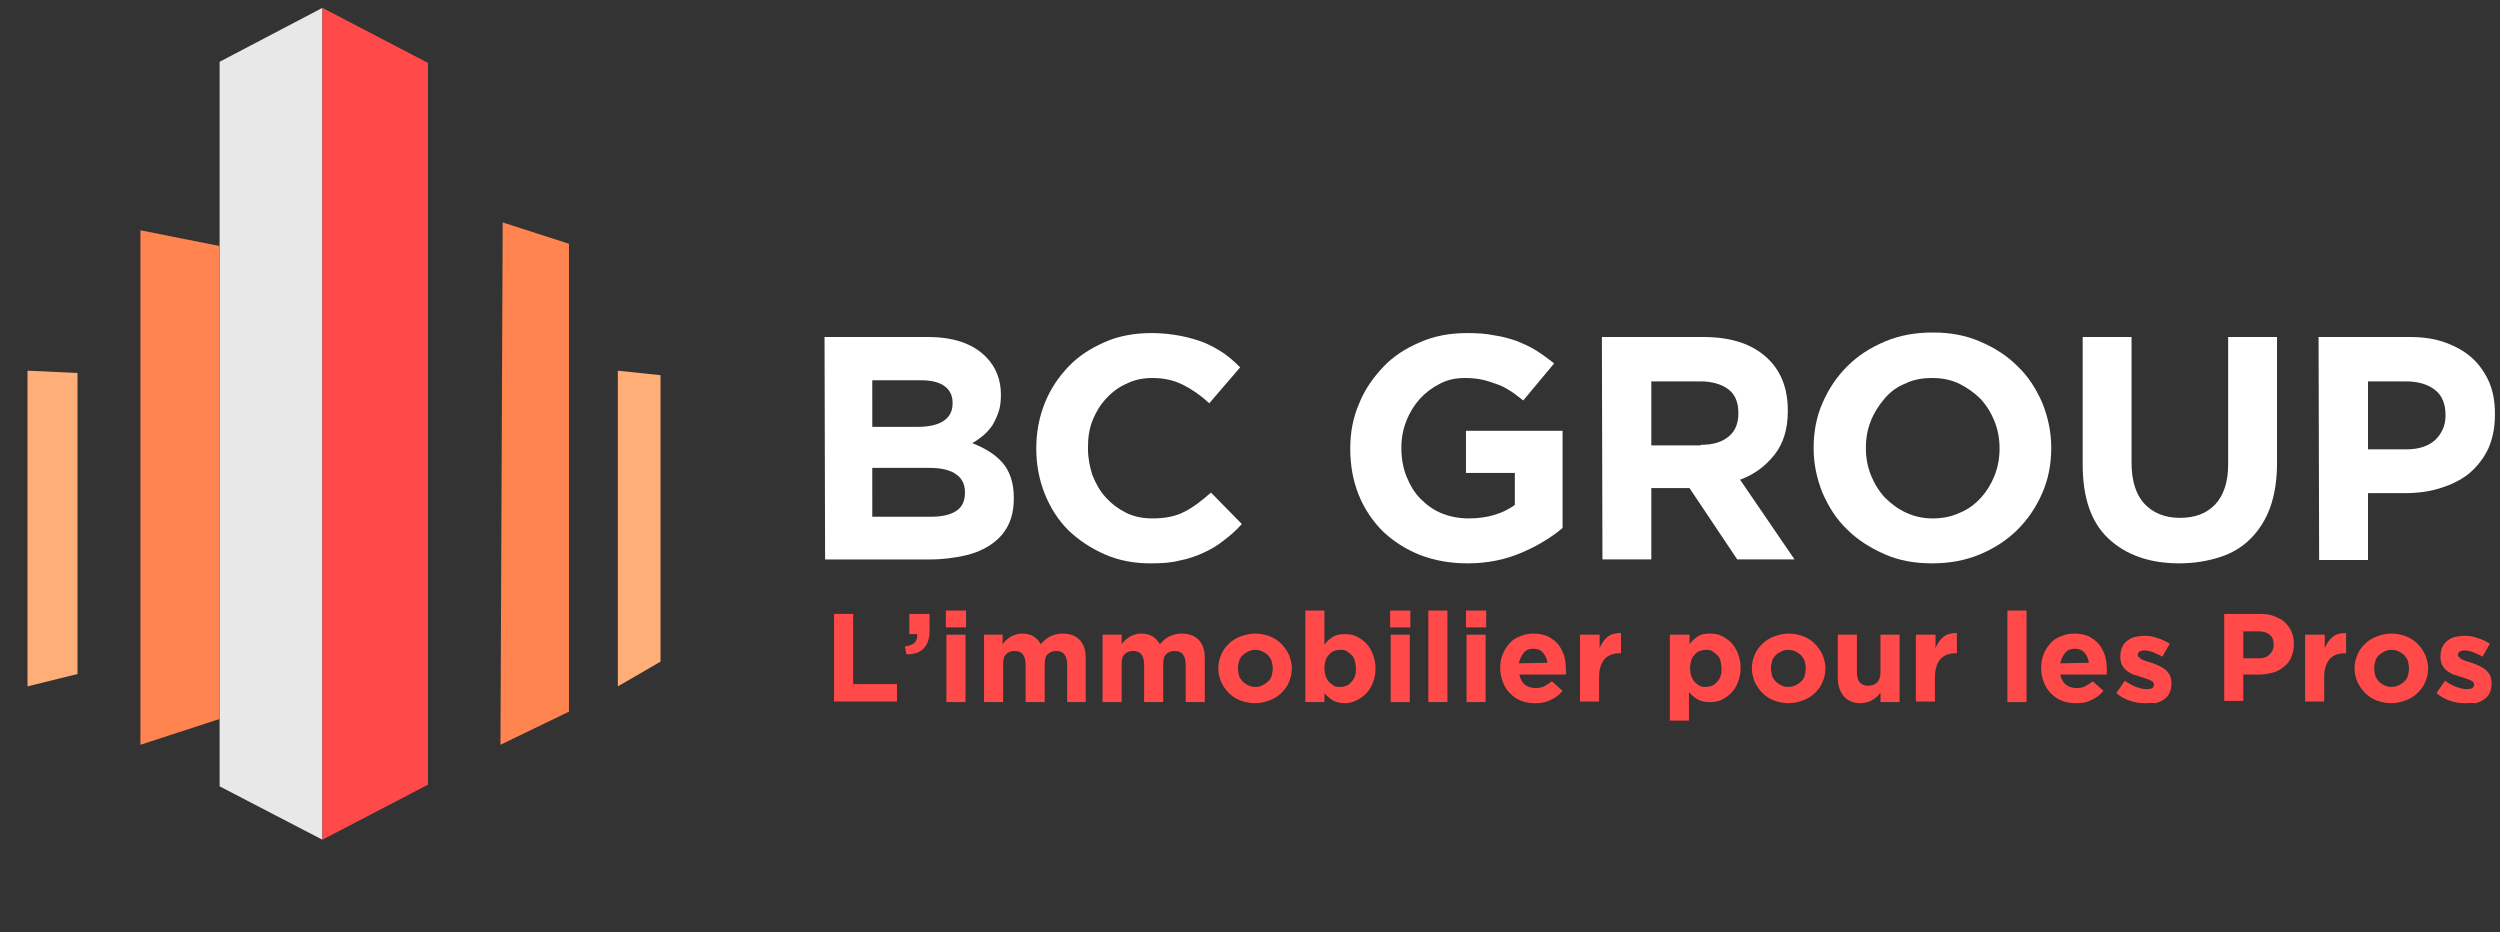 <?xml version="1.0" encoding="utf-8"?>
<!-- Generator: Adobe Illustrator 26.0.3, SVG Export Plug-In . SVG Version: 6.00 Build 0)  -->
<svg version="1.1" id="ANANBO_LOGO_CREA04_logo_Image"
	 xmlns="http://www.w3.org/2000/svg" xmlns:xlink="http://www.w3.org/1999/xlink" x="0px" y="0px" viewBox="0 0 445.1 166"
	 style="enable-background:new 0 0 445.1 166;" xml:space="preserve">
<rect x="0" y="0" width="445.1" height="166" fill="#333333" stroke="none"/>
<style type="text/css">
	.st0{fill:#FF4A49;}
	.st1{fill:#FFFFFF;}
	.st2{fill:#E8E8E8;}
	.st3{fill:#FFAE78;}
	.st4{fill:#FF844F;}
</style>
<g>
	<path class="st0" d="M148.5,109.3h3.4v12.5h7.8v3.1h-11.2V109.3z"/>
	<path class="st0" d="M161.1,115.1c1.6-0.2,2.3-0.9,2.2-2.2h-1.4v-3.6h3.6v3c0,1.5-0.4,2.5-1.1,3.2s-1.7,1-3,1L161.1,115.1z"/>
	<path class="st0" d="M168.4,108.7h3.6v3h-3.6V108.7z M168.5,113h3.4v12h-3.4V113z"/>
	<path class="st0" d="M175.1,113h3.4v1.7c0.2-0.3,0.4-0.5,0.6-0.7c0.2-0.2,0.5-0.4,0.8-0.6s0.6-0.3,0.9-0.4c0.3-0.1,0.7-0.2,1.2-0.2
		c0.8,0,1.5,0.2,2,0.5s1,0.8,1.3,1.4c0.5-0.6,1.1-1.1,1.7-1.4c0.6-0.3,1.4-0.5,2.2-0.5c1.3,0,2.3,0.4,3,1.1s1.1,1.8,1.1,3.3v7.8H190
		v-6.7c0-0.8-0.2-1.4-0.5-1.8s-0.8-0.6-1.5-0.6c-0.6,0-1.1,0.2-1.5,0.6s-0.5,1-0.5,1.8v6.7h-3.4v-6.7c0-0.8-0.2-1.4-0.5-1.8
		s-0.8-0.6-1.5-0.6c-0.6,0-1.1,0.2-1.5,0.6s-0.5,1-0.5,1.8v6.7h-3.4v-12H175.1z"/>
	<path class="st0" d="M196.3,113h3.4v1.7c0.2-0.3,0.4-0.5,0.6-0.7c0.2-0.2,0.5-0.4,0.8-0.6s0.6-0.3,0.9-0.4c0.3-0.1,0.7-0.2,1.2-0.2
		c0.8,0,1.5,0.2,2,0.5s1,0.8,1.3,1.4c0.5-0.6,1.1-1.1,1.7-1.4c0.6-0.3,1.4-0.5,2.2-0.5c1.3,0,2.3,0.4,3,1.1s1.1,1.8,1.1,3.3v7.8
		h-3.4v-6.7c0-0.8-0.2-1.4-0.5-1.8s-0.8-0.6-1.5-0.6c-0.6,0-1.1,0.2-1.5,0.6s-0.5,1-0.5,1.8v6.7h-3.4v-6.7c0-0.8-0.2-1.4-0.5-1.8
		s-0.8-0.6-1.5-0.6c-0.6,0-1.1,0.2-1.5,0.6s-0.5,1-0.5,1.8v6.7h-3.4L196.3,113L196.3,113z"/>
	<path class="st0" d="M223.4,125.2c-0.9,0-1.8-0.2-2.6-0.5s-1.5-0.8-2-1.3c-0.6-0.6-1-1.2-1.4-2c-0.3-0.8-0.5-1.6-0.5-2.4l0,0
		c0-0.9,0.2-1.7,0.5-2.4c0.3-0.8,0.8-1.4,1.4-2c0.6-0.6,1.3-1,2.1-1.3s1.7-0.5,2.6-0.5c0.9,0,1.8,0.2,2.6,0.5s1.5,0.8,2,1.3
		c0.6,0.6,1,1.2,1.4,2c0.3,0.8,0.5,1.6,0.5,2.4l0,0c0,0.9-0.2,1.7-0.5,2.4c-0.3,0.8-0.8,1.4-1.4,2c-0.6,0.6-1.3,1-2.1,1.3
		S224.4,125.2,223.4,125.2z M223.5,122.3c0.5,0,0.9-0.1,1.3-0.3c0.4-0.2,0.7-0.4,1-0.7s0.5-0.6,0.6-1s0.2-0.8,0.2-1.3l0,0
		c0-0.4-0.1-0.9-0.2-1.3c-0.1-0.4-0.4-0.7-0.6-1c-0.3-0.3-0.6-0.5-1-0.7s-0.8-0.3-1.3-0.3s-0.9,0.1-1.3,0.3c-0.4,0.2-0.7,0.4-1,0.7
		s-0.5,0.6-0.6,1s-0.2,0.8-0.2,1.3l0,0c0,0.4,0.1,0.9,0.2,1.3c0.1,0.4,0.4,0.7,0.6,1c0.3,0.3,0.6,0.5,1,0.7S223,122.3,223.5,122.3z"
		/>
	<path class="st0" d="M239.5,125.2c-0.9,0-1.7-0.2-2.2-0.5c-0.6-0.4-1.1-0.8-1.5-1.3v1.6h-3.4v-16.3h3.4v6.1c0.4-0.6,0.9-1,1.5-1.4
		s1.3-0.5,2.2-0.5c0.7,0,1.4,0.1,2,0.4s1.2,0.7,1.7,1.2s0.9,1.2,1.2,1.9c0.3,0.8,0.5,1.6,0.5,2.6l0,0c0,1-0.2,1.9-0.5,2.6
		c-0.3,0.8-0.7,1.4-1.2,1.9s-1.1,0.9-1.7,1.2S240.2,125.2,239.5,125.2z M238.6,122.3c0.4,0,0.8-0.1,1.1-0.2s0.7-0.4,0.9-0.7
		c0.3-0.3,0.5-0.6,0.6-1c0.2-0.4,0.2-0.9,0.2-1.4l0,0c0-0.5-0.1-0.9-0.2-1.4s-0.4-0.8-0.6-1c-0.3-0.3-0.6-0.5-0.9-0.7
		s-0.7-0.2-1.1-0.2s-0.8,0.1-1.1,0.2s-0.7,0.4-0.9,0.7c-0.3,0.3-0.5,0.6-0.6,1s-0.2,0.9-0.2,1.4l0,0c0,0.5,0.1,0.9,0.2,1.4
		c0.2,0.4,0.4,0.8,0.6,1c0.3,0.3,0.6,0.5,0.9,0.7S238.2,122.3,238.6,122.3z"/>
	<path class="st0" d="M247.5,108.7h3.6v3h-3.6V108.7z M247.6,113h3.4v12h-3.4V113z"/>
	<path class="st0" d="M254.3,108.7h3.4V125h-3.4L254.3,108.7L254.3,108.7z"/>
	<path class="st0" d="M261,108.7h3.6v3H261V108.7z M261.1,113h3.4v12h-3.4V113z"/>
	<path class="st0" d="M273.4,125.2c-0.9,0-1.7-0.1-2.5-0.4s-1.4-0.7-2-1.3c-0.6-0.6-1-1.2-1.3-2s-0.5-1.6-0.5-2.5l0,0
		c0-0.8,0.1-1.7,0.4-2.4c0.3-0.8,0.7-1.4,1.2-2s1.1-1,1.9-1.3c0.7-0.3,1.5-0.5,2.4-0.5c1,0,1.9,0.2,2.6,0.5c0.7,0.4,1.3,0.8,1.8,1.4
		s0.8,1.3,1.1,2.1c0.2,0.8,0.3,1.6,0.3,2.4c0,0.1,0,0.3,0,0.4s0,0.3,0,0.5h-8.3c0.2,0.8,0.5,1.4,1,1.8s1.2,0.6,1.9,0.6
		c0.6,0,1.1-0.1,1.5-0.3c0.4-0.2,0.9-0.5,1.4-0.9l1.9,1.7c-0.6,0.7-1.2,1.2-2.1,1.6C275.4,125,274.4,125.2,273.4,125.2z M275.5,118
		c-0.1-0.8-0.4-1.4-0.8-1.8c-0.4-0.5-1-0.7-1.7-0.7s-1.3,0.2-1.7,0.7c-0.4,0.5-0.7,1.1-0.9,1.9L275.5,118L275.5,118z"/>
	<path class="st0" d="M281.4,113h3.4v2.4c0.3-0.8,0.8-1.5,1.4-2s1.4-0.7,2.4-0.7v3.6h-0.2c-1.1,0-2,0.3-2.7,1c-0.6,0.7-1,1.8-1,3.2
		v4.4h-3.4V113H281.4z"/>
	<path class="st0" d="M297.4,113h3.4v1.7c0.4-0.6,0.9-1,1.5-1.4s1.3-0.5,2.2-0.5c0.7,0,1.4,0.1,2,0.4s1.2,0.7,1.7,1.2
		s0.9,1.2,1.2,1.9c0.3,0.8,0.5,1.6,0.5,2.6l0,0c0,1-0.2,1.9-0.5,2.6c-0.3,0.8-0.7,1.4-1.2,1.9s-1.1,0.9-1.7,1.2s-1.3,0.4-2.1,0.4
		c-0.9,0-1.7-0.2-2.2-0.5c-0.6-0.4-1.1-0.8-1.5-1.3v5.1h-3.4V113H297.4z M303.7,122.3c0.4,0,0.8-0.1,1.1-0.2s0.7-0.4,0.9-0.7
		c0.3-0.3,0.5-0.6,0.6-1c0.2-0.4,0.2-0.9,0.2-1.4l0,0c0-0.5-0.1-0.9-0.2-1.4s-0.4-0.8-0.6-1c-0.3-0.3-0.6-0.5-0.9-0.7
		s-0.7-0.2-1.1-0.2s-0.8,0.1-1.1,0.2s-0.7,0.4-0.9,0.7c-0.3,0.3-0.5,0.6-0.6,1s-0.2,0.9-0.2,1.4l0,0c0,0.5,0.1,0.9,0.2,1.4
		c0.2,0.4,0.4,0.8,0.6,1c0.3,0.3,0.6,0.5,0.9,0.7S303.3,122.3,303.7,122.3z"/>
	<path class="st0" d="M318.4,125.2c-0.9,0-1.8-0.2-2.6-0.5c-0.8-0.3-1.5-0.8-2-1.3c-0.6-0.6-1-1.2-1.4-2c-0.3-0.8-0.5-1.6-0.5-2.4
		l0,0c0-0.9,0.2-1.7,0.5-2.4c0.3-0.8,0.8-1.4,1.4-2s1.3-1,2.1-1.3c0.8-0.3,1.7-0.5,2.6-0.5s1.8,0.2,2.6,0.5s1.5,0.8,2,1.3
		c0.6,0.6,1,1.2,1.4,2c0.3,0.8,0.5,1.6,0.5,2.4l0,0c0,0.9-0.2,1.7-0.5,2.4c-0.3,0.8-0.8,1.4-1.4,2s-1.3,1-2.1,1.3
		S319.3,125.2,318.4,125.2z M318.4,122.3c0.5,0,0.9-0.1,1.3-0.3c0.4-0.2,0.7-0.4,1-0.7s0.5-0.6,0.6-1s0.2-0.8,0.2-1.3l0,0
		c0-0.4-0.1-0.9-0.2-1.3s-0.4-0.7-0.6-1c-0.3-0.3-0.6-0.5-1-0.7s-0.8-0.3-1.3-0.3s-0.9,0.1-1.3,0.3c-0.4,0.2-0.7,0.4-1,0.7
		c-0.3,0.3-0.5,0.6-0.6,1s-0.2,0.8-0.2,1.3l0,0c0,0.4,0.1,0.9,0.2,1.3s0.4,0.7,0.6,1c0.3,0.3,0.6,0.5,1,0.7S317.9,122.3,318.4,122.3
		z"/>
	<path class="st0" d="M331.3,125.2c-1.3,0-2.3-0.4-3-1.2s-1.1-1.9-1.1-3.3V113h3.4v6.7c0,0.8,0.2,1.4,0.5,1.8
		c0.4,0.4,0.9,0.6,1.5,0.6s1.2-0.2,1.6-0.6s0.6-1,0.6-1.8V113h3.4v12h-3.4v-1.7c-0.2,0.3-0.4,0.5-0.6,0.7s-0.5,0.4-0.8,0.6
		s-0.6,0.3-0.9,0.4C332.1,125.1,331.7,125.2,331.3,125.2z"/>
	<path class="st0" d="M341.2,113h3.4v2.4c0.3-0.8,0.8-1.5,1.4-2s1.4-0.7,2.4-0.7v3.6h-0.2c-1.1,0-2,0.3-2.7,1c-0.6,0.7-1,1.8-1,3.2
		v4.4h-3.4V113H341.2z"/>
	<path class="st0" d="M357.4,108.7h3.4V125h-3.4V108.7z"/>
	<path class="st0" d="M369.7,125.2c-0.9,0-1.7-0.1-2.5-0.4s-1.4-0.7-2-1.3c-0.6-0.6-1-1.2-1.3-2s-0.5-1.6-0.5-2.5l0,0
		c0-0.8,0.1-1.7,0.4-2.4c0.3-0.8,0.7-1.4,1.2-2s1.1-1,1.9-1.3c0.7-0.3,1.5-0.5,2.4-0.5c1,0,1.9,0.2,2.6,0.5c0.7,0.4,1.3,0.8,1.8,1.4
		s0.8,1.3,1.1,2.1c0.2,0.8,0.3,1.6,0.3,2.4c0,0.1,0,0.3,0,0.4s0,0.3,0,0.5h-8.3c0.2,0.8,0.5,1.4,1,1.8s1.2,0.6,1.9,0.6
		c0.6,0,1.1-0.1,1.5-0.3c0.4-0.2,0.9-0.5,1.4-0.9l1.9,1.7c-0.6,0.7-1.2,1.2-2.1,1.6C371.7,125,370.8,125.2,369.7,125.2z M371.9,118
		c-0.1-0.8-0.4-1.4-0.8-1.8c-0.4-0.5-1-0.7-1.7-0.7s-1.3,0.2-1.7,0.7c-0.4,0.5-0.7,1.1-0.9,1.9L371.9,118L371.9,118z"/>
	<path class="st0" d="M381.9,125.2c-0.8,0-1.7-0.1-2.6-0.4s-1.7-0.7-2.5-1.4l1.5-2.2c0.7,0.5,1.3,0.8,2,1.1c0.6,0.2,1.3,0.4,1.8,0.4
		s0.9-0.1,1.1-0.2c0.2-0.2,0.3-0.4,0.3-0.6l0,0c0-0.2-0.1-0.3-0.2-0.5c-0.1-0.1-0.3-0.2-0.5-0.3c-0.2-0.1-0.5-0.2-0.8-0.3
		c-0.3-0.1-0.6-0.2-0.9-0.3c-0.4-0.1-0.8-0.3-1.3-0.4c-0.4-0.2-0.8-0.4-1.2-0.7c-0.3-0.3-0.6-0.6-0.8-1c-0.2-0.4-0.3-0.9-0.3-1.5
		l0,0c0-0.6,0.1-1.2,0.3-1.6c0.2-0.5,0.5-0.9,0.9-1.2c0.4-0.3,0.9-0.6,1.4-0.7s1.1-0.2,1.7-0.2c0.8,0,1.5,0.1,2.3,0.4
		c0.8,0.2,1.5,0.6,2.2,1l-1.3,2.3c-0.6-0.3-1.2-0.6-1.7-0.8c-0.6-0.2-1.1-0.3-1.5-0.3s-0.7,0.1-0.9,0.2c-0.2,0.2-0.3,0.4-0.3,0.6
		l0,0c0,0.2,0.1,0.3,0.2,0.4s0.3,0.2,0.5,0.4c0.2,0.1,0.5,0.2,0.8,0.3c0.3,0.1,0.6,0.2,0.9,0.3c0.4,0.1,0.8,0.3,1.3,0.5
		c0.4,0.2,0.8,0.4,1.2,0.7c0.3,0.3,0.6,0.6,0.8,1c0.2,0.4,0.3,0.9,0.3,1.4l0,0c0,0.7-0.1,1.2-0.3,1.7c-0.2,0.5-0.6,0.9-1,1.2
		s-0.9,0.5-1.5,0.7C383.1,125.1,382.5,125.2,381.9,125.2z"/>
	<path class="st0" d="M396,109.3h6.4c0.9,0,1.8,0.1,2.5,0.4s1.4,0.6,1.9,1.1s0.9,1,1.2,1.7c0.3,0.7,0.4,1.4,0.4,2.2l0,0
		c0,0.9-0.2,1.7-0.5,2.4c-0.3,0.7-0.8,1.3-1.4,1.7c-0.6,0.5-1.2,0.8-2,1s-1.6,0.3-2.5,0.3h-2.6v4.7H396V109.3z M402.1,117.2
		c0.9,0,1.5-0.2,2-0.7s0.7-1,0.7-1.7l0,0c0-0.8-0.2-1.4-0.7-1.8s-1.2-0.6-2-0.6h-2.7v4.8C399.4,117.2,402.1,117.2,402.1,117.2z"/>
	<path class="st0" d="M410.5,113h3.4v2.4c0.3-0.8,0.8-1.5,1.4-2s1.4-0.7,2.4-0.7v3.6h-0.2c-1.1,0-2,0.3-2.7,1c-0.6,0.7-1,1.8-1,3.2
		v4.4h-3.4V113H410.5z"/>
	<path class="st0" d="M425.7,125.2c-0.9,0-1.8-0.2-2.6-0.5c-0.8-0.3-1.5-0.8-2-1.3c-0.6-0.6-1-1.2-1.4-2c-0.3-0.8-0.5-1.6-0.5-2.4
		l0,0c0-0.9,0.2-1.7,0.5-2.4c0.3-0.8,0.8-1.4,1.4-2s1.3-1,2.1-1.3c0.8-0.3,1.7-0.5,2.6-0.5s1.8,0.2,2.6,0.5s1.5,0.8,2,1.3
		c0.6,0.6,1,1.2,1.4,2c0.3,0.8,0.5,1.6,0.5,2.4l0,0c0,0.9-0.2,1.7-0.5,2.4c-0.3,0.8-0.8,1.4-1.4,2s-1.3,1-2.1,1.3
		S426.7,125.2,425.7,125.2z M425.8,122.3c0.5,0,0.9-0.1,1.3-0.3c0.4-0.2,0.7-0.4,1-0.7s0.5-0.6,0.6-1s0.2-0.8,0.2-1.3l0,0
		c0-0.4-0.1-0.9-0.2-1.3s-0.4-0.7-0.6-1c-0.3-0.3-0.6-0.5-1-0.7s-0.8-0.3-1.3-0.3s-0.9,0.1-1.3,0.3c-0.4,0.2-0.7,0.4-1,0.7
		c-0.3,0.3-0.5,0.6-0.6,1s-0.2,0.8-0.2,1.3l0,0c0,0.4,0.1,0.9,0.2,1.3s0.4,0.7,0.6,1c0.3,0.3,0.6,0.5,1,0.7S425.3,122.3,425.8,122.3
		z"/>
	<path class="st0" d="M438.9,125.2c-0.8,0-1.7-0.1-2.6-0.4s-1.7-0.7-2.5-1.4l1.5-2.2c0.7,0.5,1.3,0.8,2,1.1c0.6,0.2,1.3,0.4,1.8,0.4
		s0.9-0.1,1.1-0.2c0.2-0.2,0.3-0.4,0.3-0.6l0,0c0-0.2-0.1-0.3-0.2-0.5c-0.1-0.1-0.3-0.2-0.5-0.3c-0.2-0.1-0.5-0.2-0.8-0.3
		c-0.3-0.1-0.6-0.2-0.9-0.3c-0.4-0.1-0.8-0.3-1.3-0.4c-0.4-0.2-0.8-0.4-1.2-0.7c-0.3-0.3-0.6-0.6-0.8-1c-0.2-0.4-0.3-0.9-0.3-1.5
		l0,0c0-0.6,0.1-1.2,0.3-1.6c0.2-0.5,0.5-0.9,0.9-1.2c0.4-0.3,0.9-0.6,1.4-0.7s1.1-0.2,1.7-0.2c0.8,0,1.5,0.1,2.3,0.4
		c0.8,0.2,1.5,0.6,2.2,1l-1.3,2.3c-0.6-0.3-1.2-0.6-1.7-0.8c-0.6-0.2-1.1-0.3-1.5-0.3s-0.7,0.1-0.9,0.2c-0.2,0.2-0.3,0.4-0.3,0.6
		l0,0c0,0.2,0.1,0.3,0.2,0.4s0.3,0.2,0.5,0.4c0.2,0.1,0.5,0.2,0.8,0.3c0.3,0.1,0.6,0.2,0.9,0.3c0.4,0.1,0.8,0.3,1.3,0.5
		c0.4,0.2,0.8,0.4,1.2,0.7c0.3,0.3,0.6,0.6,0.8,1c0.2,0.4,0.3,0.9,0.3,1.4l0,0c0,0.7-0.1,1.2-0.3,1.7c-0.2,0.5-0.6,0.9-1,1.2
		s-0.9,0.5-1.5,0.7C440.1,125.1,439.5,125.2,438.9,125.2z"/>
</g>
<g>
	<g>
		<path class="st1" d="M146.8,60h18.4c4.6,0,8,1.2,10.3,3.5c1.8,1.8,2.7,4.1,2.7,6.7v0.1c0,1.1-0.1,2.1-0.4,3
			c-0.3,0.9-0.7,1.7-1.1,2.4c-0.5,0.7-1,1.3-1.6,1.8s-1.3,1-2,1.4c2.3,0.9,4.1,2,5.4,3.5c1.3,1.5,2,3.6,2,6.2v0.1
			c0,1.8-0.3,3.4-1,4.8s-1.7,2.5-3,3.4s-2.9,1.6-4.7,2s-3.9,0.7-6.1,0.7h-18.8L146.8,60L146.8,60z M163.3,76c1.9,0,3.5-0.3,4.6-1
			s1.7-1.7,1.7-3.2v-0.1c0-1.3-0.5-2.3-1.5-3s-2.4-1-4.2-1h-8.6V76H163.3z M165.7,92c1.9,0,3.4-0.3,4.5-1s1.6-1.8,1.6-3.3v-0.1
			c0-1.3-0.5-2.4-1.5-3.1c-1-0.8-2.7-1.2-4.9-1.2h-10.1V92H165.7z"/>
		<path class="st1" d="M204.8,100.3c-2.9,0-5.6-0.5-8.1-1.6s-4.6-2.5-6.5-4.3c-1.8-1.8-3.2-4-4.2-6.5s-1.5-5.2-1.5-8v-0.1
			c0-2.8,0.5-5.5,1.5-8s2.4-4.6,4.2-6.5s4-3.3,6.5-4.4c2.5-1.1,5.3-1.6,8.4-1.6c1.8,0,3.5,0.2,5.1,0.5c1.5,0.3,2.9,0.7,4.2,1.2
			c1.2,0.5,2.4,1.2,3.5,1.9c1.1,0.8,2,1.6,2.9,2.5l-5.5,6.4c-1.5-1.4-3.1-2.5-4.7-3.3c-1.6-0.8-3.4-1.2-5.4-1.2
			c-1.7,0-3.2,0.3-4.6,1c-1.4,0.6-2.6,1.5-3.7,2.7s-1.8,2.4-2.4,3.9c-0.6,1.5-0.8,3.1-0.8,4.8v0.1c0,1.7,0.3,3.3,0.8,4.8
			c0.6,1.5,1.3,2.8,2.4,4c1,1.1,2.2,2,3.6,2.7c1.4,0.7,3,1,4.7,1c2.3,0,4.2-0.4,5.7-1.2c1.6-0.8,3.1-2,4.7-3.4l5.5,5.6
			c-1,1.1-2.1,2.1-3.2,2.9c-1.1,0.9-2.3,1.6-3.6,2.2s-2.7,1.1-4.3,1.4C208.5,100.2,206.8,100.3,204.8,100.3z"/>
		<path class="st1" d="M261.3,100.3c-3.1,0-5.9-0.5-8.5-1.5c-2.5-1-4.7-2.4-6.6-4.2c-1.8-1.8-3.3-4-4.3-6.5s-1.5-5.2-1.5-8.2v-0.1
			c0-2.8,0.5-5.5,1.6-8c1-2.5,2.5-4.6,4.3-6.5s4-3.3,6.6-4.4c2.5-1.1,5.3-1.6,8.3-1.6c1.8,0,3.4,0.1,4.8,0.4c1.5,0.2,2.8,0.6,4,1
			c1.2,0.5,2.4,1,3.5,1.7s2.2,1.5,3.2,2.3l-5.5,6.6c-0.8-0.6-1.5-1.2-2.3-1.7s-1.5-0.9-2.4-1.2c-0.8-0.3-1.7-0.6-2.6-0.8
			c-0.9-0.2-2-0.3-3.1-0.3c-1.6,0-3.1,0.3-4.4,1c-1.4,0.7-2.6,1.6-3.6,2.7s-1.8,2.4-2.4,3.9c-0.6,1.5-0.9,3.1-0.9,4.8v0.1
			c0,1.8,0.3,3.5,0.9,5c0.6,1.5,1.4,2.9,2.5,4s2.3,2,3.8,2.6c1.5,0.6,3.1,0.9,4.8,0.9c3.2,0,6-0.8,8.2-2.4v-5.7H261v-7.5h17.2V94
			c-2,1.7-4.5,3.2-7.3,4.4S264.9,100.3,261.3,100.3z"/>
		<path class="st1" d="M285.2,60h18.1c5,0,8.9,1.3,11.6,4c2.3,2.3,3.4,5.3,3.4,9.1v0.1c0,3.2-0.8,5.8-2.4,7.8s-3.6,3.5-6.1,4.4
			l9.7,14.2h-10.2l-8.5-12.7h-0.1H294v12.7h-8.7L285.2,60L285.2,60z M302.8,79.2c2.2,0,3.8-0.5,5-1.5s1.7-2.4,1.7-4.1v-0.1
			c0-1.9-0.6-3.3-1.8-4.2c-1.2-0.9-2.9-1.4-5-1.4H294v11.4h8.8V79.2z"/>
		<path class="st1" d="M344,100.3c-3.1,0-5.9-0.5-8.4-1.6s-4.8-2.5-6.7-4.4c-1.9-1.8-3.3-4-4.4-6.5c-1-2.5-1.6-5.1-1.6-8v-0.1
			c0-2.8,0.5-5.5,1.6-8s2.5-4.6,4.4-6.5s4.1-3.3,6.7-4.4c2.6-1.1,5.4-1.6,8.5-1.6s5.9,0.5,8.4,1.6c2.6,1.1,4.8,2.5,6.7,4.4
			c1.9,1.8,3.3,4,4.4,6.5c1,2.5,1.6,5.1,1.6,8v0.1c0,2.8-0.5,5.5-1.6,8s-2.5,4.6-4.4,6.5s-4.1,3.3-6.7,4.4S347,100.3,344,100.3z
			 M344.1,92.3c1.7,0,3.3-0.3,4.8-1c1.5-0.6,2.7-1.5,3.8-2.7c1-1.1,1.8-2.4,2.4-3.9s0.9-3.1,0.9-4.8v-0.1c0-1.7-0.3-3.3-0.9-4.8
			s-1.4-2.8-2.5-4c-1.1-1.1-2.4-2-3.8-2.7c-1.5-0.7-3.1-1-4.8-1c-1.8,0-3.4,0.3-4.8,1c-1.5,0.6-2.7,1.5-3.7,2.7s-1.8,2.4-2.4,3.9
			s-0.9,3.1-0.9,4.8v0.1c0,1.7,0.3,3.3,0.9,4.8s1.4,2.8,2.5,4c1.1,1.1,2.3,2,3.8,2.7C340.7,91.9,342.3,92.3,344.1,92.3z"/>
		<path class="st1" d="M388,100.3c-5.3,0-9.5-1.5-12.6-4.4s-4.6-7.3-4.6-13.2V60h8.7v22.4c0,3.2,0.8,5.7,2.3,7.3
			c1.5,1.6,3.6,2.5,6.3,2.5s4.8-0.8,6.3-2.4s2.3-4,2.3-7.1V60h8.7v22.4c0,3-0.4,5.6-1.2,7.9c-0.8,2.2-2,4.1-3.5,5.6
			s-3.3,2.6-5.5,3.3C393,99.9,390.6,100.3,388,100.3z"/>
		<path class="st1" d="M412.8,60H429c2.4,0,4.5,0.3,6.4,1s3.5,1.6,4.8,2.8s2.3,2.7,3,4.3c0.7,1.7,1,3.5,1,5.6v0.1
			c0,2.3-0.4,4.3-1.2,6.1c-0.8,1.7-2,3.2-3.4,4.4c-1.5,1.2-3.2,2-5.1,2.6s-4,0.9-6.3,0.9h-6.6v11.9h-8.7L412.8,60L412.8,60z
			 M428.5,80c2.2,0,3.9-0.6,5.1-1.7c1.2-1.2,1.8-2.6,1.8-4.3v-0.1c0-2-0.6-3.5-1.9-4.5s-3-1.5-5.2-1.5h-6.7V80H428.5z"/>
	</g>
</g>
<polygon class="st2" points="57.4,1.4 57.4,149.5 39.1,140 39.1,11 "/>
<polygon class="st3" points="13.8,66.4 13.8,120 4.9,122.2 4.9,66 "/>
<polygon class="st4" points="39.1,43.8 39.1,128 25,132.6 25,41 "/>
<polygon class="st0" points="76.2,11.2 76.2,139.7 57.4,149.5 57.4,1.4 "/>
<polygon class="st4" points="101.3,43.4 101.3,126.7 89.1,132.6 89.5,39.6 "/>
<polygon class="st3" points="117.6,66.8 117.6,117.8 110,122.2 110,66 "/>
</svg>
